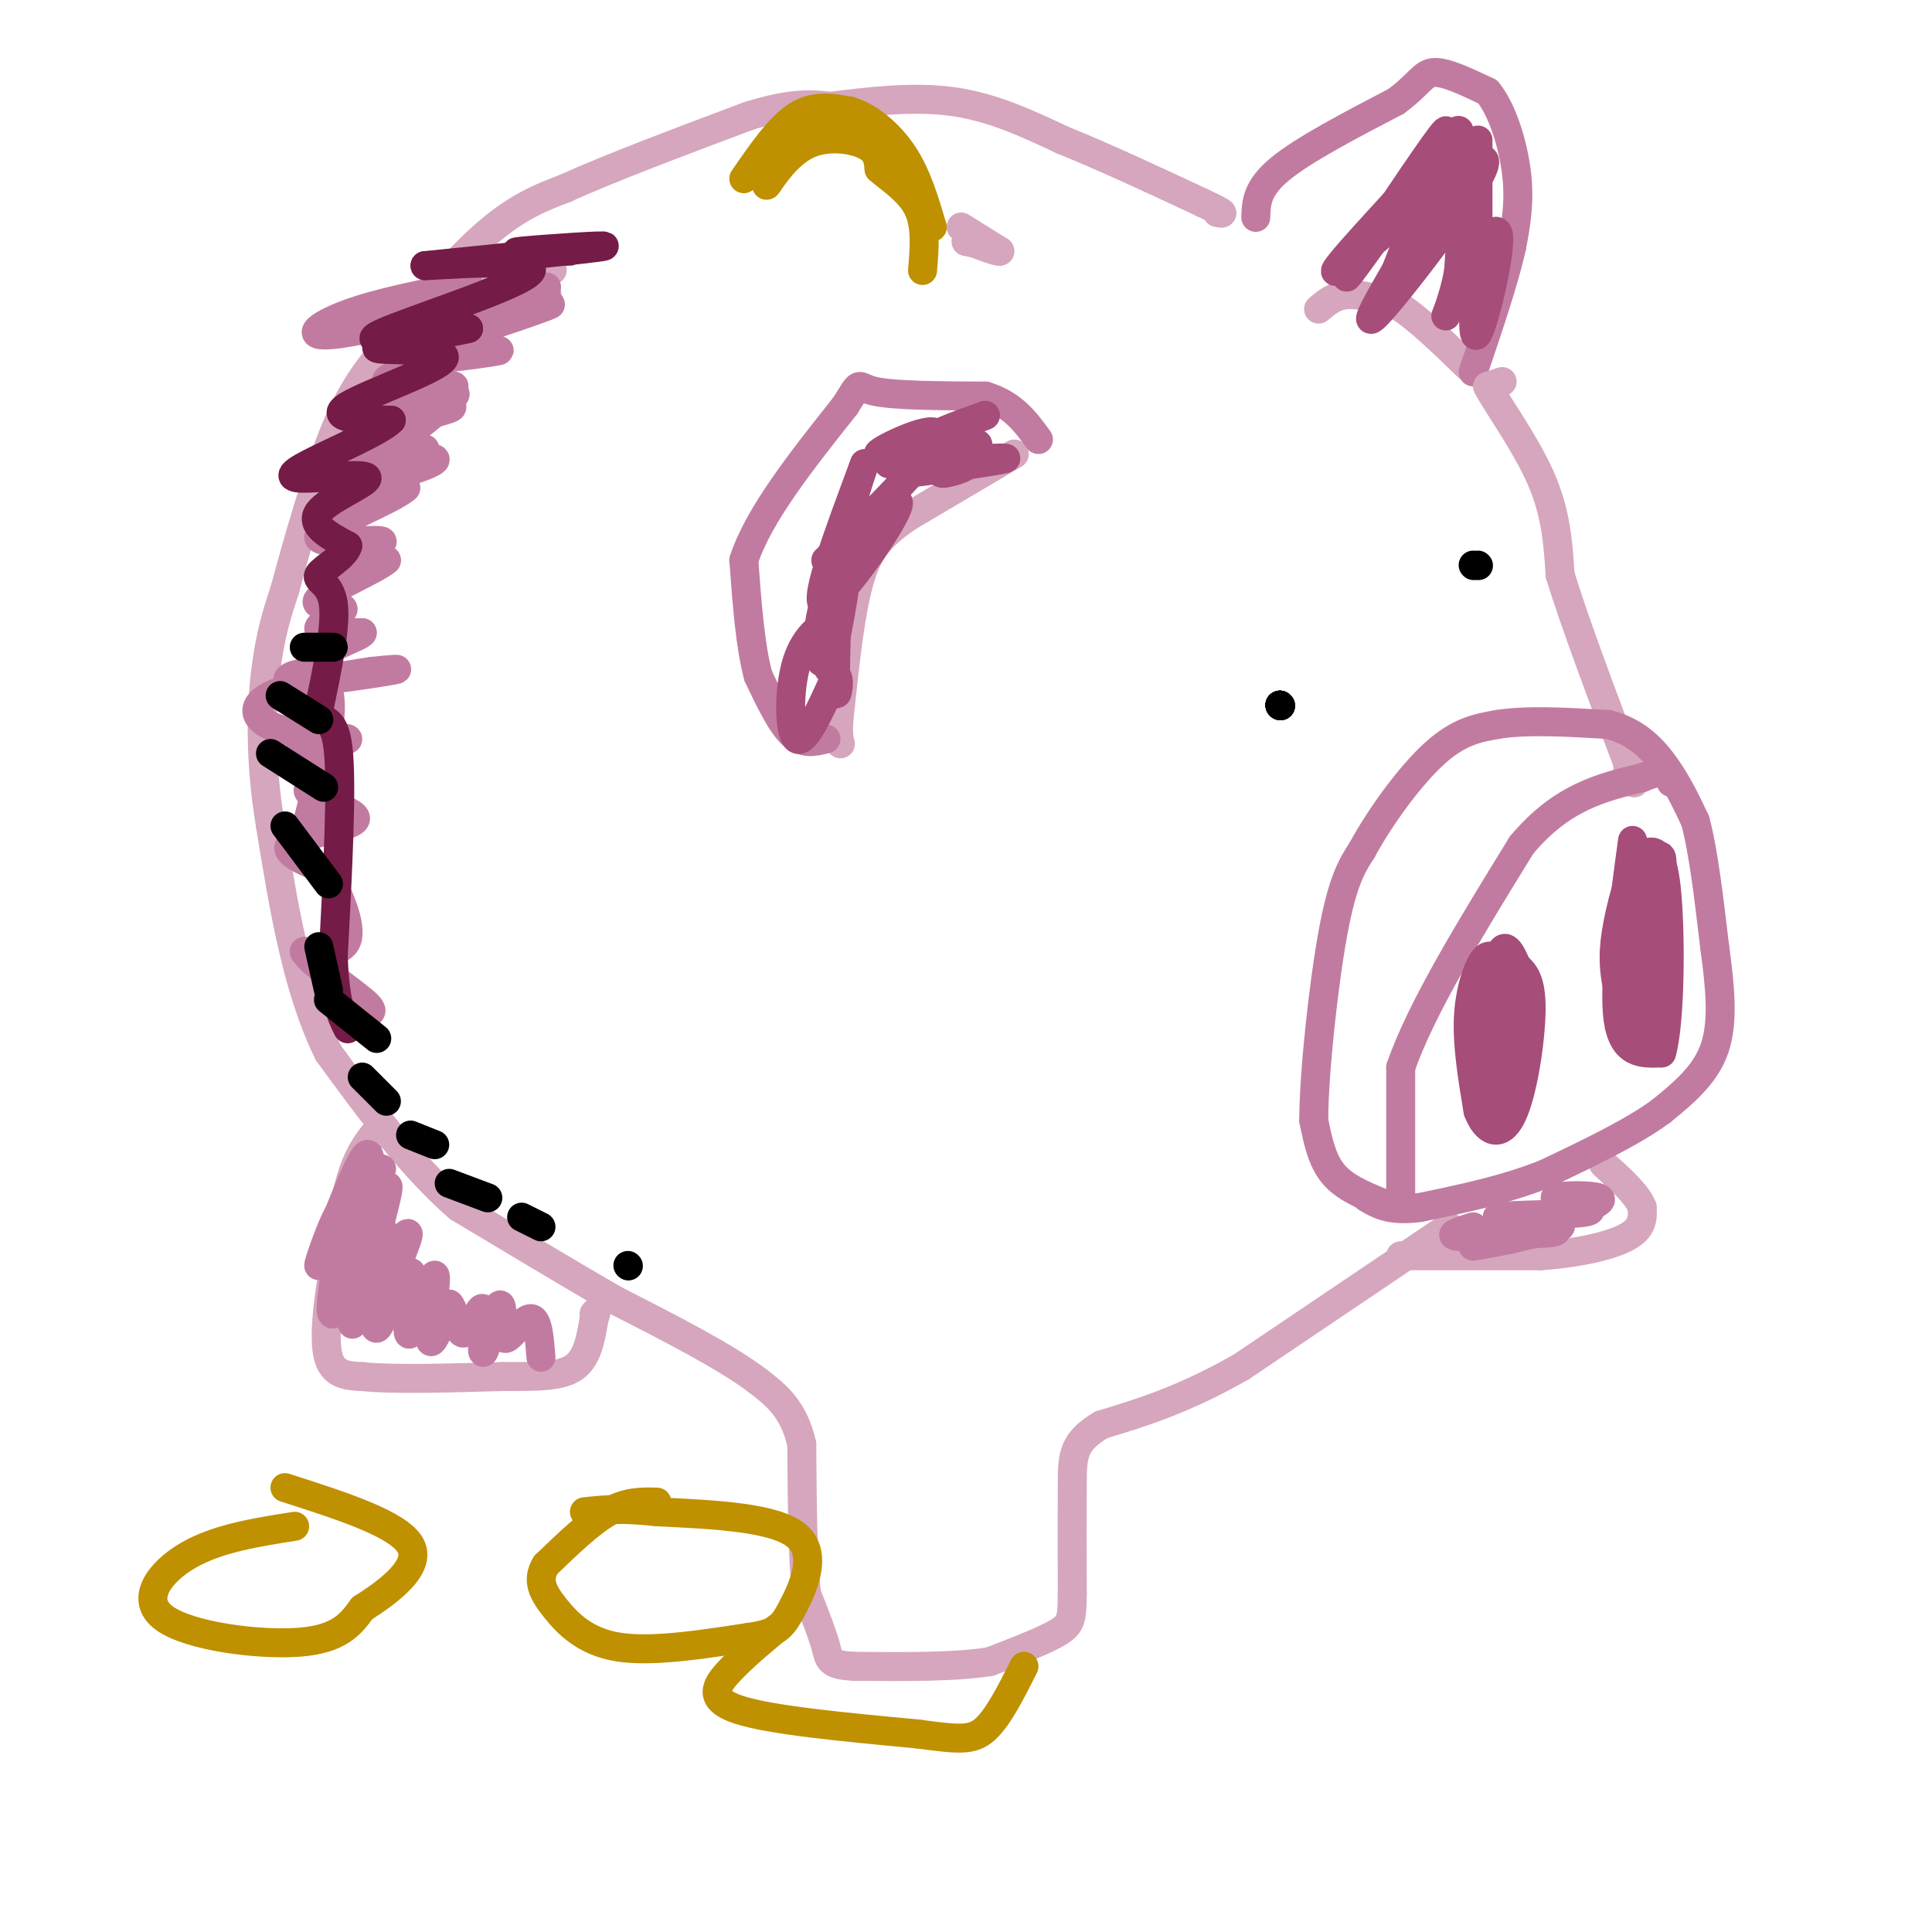 <svg viewBox='0 0 400 400' version='1.1' xmlns='http://www.w3.org/2000/svg' xmlns:xlink='http://www.w3.org/1999/xlink'><g fill='none' stroke='#d5a6bd' stroke-width='6' stroke-linecap='round' stroke-linejoin='round'><path d='M210,94c0.000,0.000 -22.000,13.000 -22,13'/><path d='M188,107c-5.467,3.756 -8.133,6.644 -10,13c-1.867,6.356 -2.933,16.178 -4,26'/><path d='M174,146c-0.667,5.667 -0.333,6.833 0,8'/><path d='M273,64c1.667,-1.417 3.333,-2.833 6,-3c2.667,-0.167 6.333,0.917 10,2'/><path d='M289,63c4.167,2.500 9.583,7.750 15,13'/></g>
<g fill='none' stroke='#c27ba0' stroke-width='6' stroke-linecap='round' stroke-linejoin='round'><path d='M171,153c-2.333,0.583 -4.667,1.167 -7,-1c-2.333,-2.167 -4.667,-7.083 -7,-12'/><path d='M157,140c-1.667,-6.000 -2.333,-15.000 -3,-24'/><path d='M154,116c3.000,-9.333 12.000,-20.667 21,-32'/><path d='M175,84c3.578,-5.689 2.022,-3.911 6,-3c3.978,0.911 13.489,0.956 23,1'/><path d='M204,82c5.667,1.667 8.333,5.333 11,9'/><path d='M260,45c0.083,-3.000 0.167,-6.000 5,-10c4.833,-4.000 14.417,-9.000 24,-14'/><path d='M289,21c5.022,-3.689 5.578,-5.911 8,-6c2.422,-0.089 6.711,1.956 11,4'/><path d='M308,19c3.089,3.733 5.311,11.067 6,17c0.689,5.933 -0.156,10.467 -1,15'/><path d='M313,51c-1.500,6.833 -4.750,16.417 -8,26'/></g>
<g fill='none' stroke='#d5a6bd' stroke-width='6' stroke-linecap='round' stroke-linejoin='round'><path d='M311,79c0.000,0.000 -3.000,1.000 -3,1'/><path d='M308,80c1.800,3.489 7.800,11.711 11,19c3.200,7.289 3.600,13.644 4,20'/><path d='M323,119c3.000,9.833 8.500,24.417 14,39'/><path d='M337,158c2.333,6.667 1.167,3.833 0,1'/><path d='M300,254c0.000,0.000 -43.000,29.000 -43,29'/><path d='M257,283c-12.000,6.833 -20.500,9.417 -29,12'/><path d='M228,295c-5.844,3.511 -5.956,6.289 -6,12c-0.044,5.711 -0.022,14.356 0,23'/><path d='M222,330c-0.044,5.089 -0.156,6.311 -3,8c-2.844,1.689 -8.422,3.844 -14,6'/><path d='M205,344c-7.000,1.167 -17.500,1.083 -28,1'/><path d='M177,345c-5.511,-0.244 -5.289,-1.356 -6,-4c-0.711,-2.644 -2.356,-6.822 -4,-11'/><path d='M167,330c-0.833,-7.000 -0.917,-19.000 -1,-31'/><path d='M166,299c-1.667,-7.333 -5.333,-10.167 -9,-13'/><path d='M157,286c-6.500,-5.000 -18.250,-11.000 -30,-17'/><path d='M127,269c-10.333,-6.000 -21.167,-12.500 -32,-19'/><path d='M95,250c-9.833,-8.500 -18.417,-20.250 -27,-32'/><path d='M68,218c-6.500,-13.167 -9.250,-30.083 -12,-47'/><path d='M56,171c-2.267,-13.667 -1.933,-24.333 -1,-32c0.933,-7.667 2.467,-12.333 4,-17'/><path d='M59,122c2.400,-9.000 6.400,-23.000 10,-32c3.600,-9.000 6.800,-13.000 10,-17'/><path d='M79,73c5.467,-7.533 14.133,-17.867 21,-24c6.867,-6.133 11.933,-8.067 17,-10'/><path d='M117,39c9.167,-4.167 23.583,-9.583 38,-15'/><path d='M155,24c9.167,-2.833 13.083,-2.417 17,-2'/><path d='M172,22c7.178,-0.889 16.622,-2.111 25,-1c8.378,1.111 15.689,4.556 23,8'/><path d='M220,29c8.667,3.500 18.833,8.250 29,13'/><path d='M249,42c5.333,2.500 4.167,2.250 3,2'/><path d='M290,260c0.000,0.000 29.000,0.000 29,0'/><path d='M319,260c8.378,-0.622 14.822,-2.178 18,-4c3.178,-1.822 3.089,-3.911 3,-6'/><path d='M340,250c-0.833,-2.500 -4.417,-5.750 -8,-9'/><path d='M79,233c-2.167,2.500 -4.333,5.000 -6,10c-1.667,5.000 -2.833,12.500 -4,20'/><path d='M69,263c-1.156,6.933 -2.044,14.267 -1,18c1.044,3.733 4.022,3.867 7,4'/><path d='M75,285c6.000,0.667 17.500,0.333 29,0'/><path d='M104,285c7.667,0.000 12.333,0.000 15,-2c2.667,-2.000 3.333,-6.000 4,-10'/><path d='M123,273c0.667,-1.833 0.333,-1.417 0,-1'/></g>
<g fill='none' stroke='#c27ba0' stroke-width='6' stroke-linecap='round' stroke-linejoin='round'><path d='M79,242c-1.489,5.644 -2.978,11.289 -3,9c-0.022,-2.289 1.422,-12.511 0,-12c-1.422,0.511 -5.711,11.756 -10,23'/><path d='M66,262c-0.096,-0.710 4.665,-13.984 5,-11c0.335,2.984 -3.756,22.226 -2,21c1.756,-1.226 9.359,-22.922 11,-26c1.641,-3.078 -2.679,12.461 -7,28'/><path d='M73,274c-0.438,1.576 1.965,-8.484 4,-14c2.035,-5.516 3.700,-6.489 2,-2c-1.700,4.489 -6.765,14.439 -6,14c0.765,-0.439 7.362,-11.268 10,-15c2.638,-3.732 1.319,-0.366 0,3'/><path d='M83,260c-1.101,4.598 -3.853,14.594 -5,15c-1.147,0.406 -0.689,-8.778 -1,-10c-0.311,-1.222 -1.391,5.517 0,6c1.391,0.483 5.255,-5.291 7,-7c1.745,-1.709 1.373,0.645 1,3'/><path d='M85,267c-0.177,3.459 -1.120,10.608 0,9c1.120,-1.608 4.301,-11.971 5,-12c0.699,-0.029 -1.086,10.278 -1,13c0.086,2.722 2.043,-2.139 4,-7'/><path d='M93,270c1.044,0.767 1.653,6.183 3,6c1.347,-0.183 3.433,-5.967 4,-5c0.567,0.967 -0.386,8.683 0,9c0.386,0.317 2.110,-6.767 3,-9c0.890,-2.233 0.945,0.383 1,3'/><path d='M104,274c0.107,1.476 -0.125,3.667 1,3c1.125,-0.667 3.607,-4.190 5,-4c1.393,0.190 1.696,4.095 2,8'/><path d='M305,254c-2.800,0.889 -5.600,1.778 -3,2c2.600,0.222 10.600,-0.222 12,0c1.400,0.222 -3.800,1.111 -9,2'/><path d='M305,258c3.549,-0.648 16.920,-3.266 18,-4c1.080,-0.734 -10.132,0.418 -11,1c-0.868,0.582 8.609,0.595 10,0c1.391,-0.595 -5.305,-1.797 -12,-3'/><path d='M310,252c2.400,-0.556 14.400,-0.444 18,-1c3.600,-0.556 -1.200,-1.778 -6,-3'/><path d='M322,248c1.289,-0.600 7.511,-0.600 9,0c1.489,0.600 -1.756,1.800 -5,3'/></g>
<g fill='none' stroke='#a64d79' stroke-width='6' stroke-linecap='round' stroke-linejoin='round'><path d='M201,94c-3.444,1.911 -6.889,3.822 -6,4c0.889,0.178 6.111,-1.378 5,-2c-1.111,-0.622 -8.556,-0.311 -16,0'/><path d='M184,96c1.029,-0.564 11.602,-1.974 16,-3c4.398,-1.026 2.622,-1.667 -3,-1c-5.622,0.667 -15.091,2.641 -14,3c1.091,0.359 12.740,-0.897 17,-1c4.260,-0.103 1.130,0.949 -2,2'/><path d='M198,96c-3.997,0.957 -12.988,2.350 -10,2c2.988,-0.350 17.956,-2.444 20,-3c2.044,-0.556 -8.834,0.427 -14,0c-5.166,-0.427 -4.619,-2.265 -2,-4c2.619,-1.735 7.309,-3.368 12,-5'/><path d='M204,86c-4.107,1.583 -20.375,8.042 -22,8c-1.625,-0.042 11.393,-6.583 12,-4c0.607,2.583 -11.196,14.292 -23,26'/><path d='M171,116c0.821,-0.286 14.375,-14.000 15,-12c0.625,2.000 -11.679,19.714 -15,21c-3.321,1.286 2.339,-13.857 8,-29'/><path d='M179,96c-0.497,1.043 -5.738,18.150 -8,27c-2.262,8.850 -1.544,9.444 0,6c1.544,-3.444 3.916,-10.927 4,-9c0.084,1.927 -2.119,13.265 -3,17c-0.881,3.735 -0.441,-0.132 0,-4'/><path d='M172,133c0.399,-1.713 1.396,-3.995 0,-4c-1.396,-0.005 -5.183,2.268 -7,8c-1.817,5.732 -1.662,14.923 0,16c1.662,1.077 4.831,-5.962 8,-13'/><path d='M173,140c1.202,-0.262 0.208,5.583 0,3c-0.208,-2.583 0.369,-13.595 0,-16c-0.369,-2.405 -1.685,3.798 -3,10'/><path d='M295,35c-8.778,12.378 -17.556,24.756 -16,22c1.556,-2.756 13.444,-20.644 18,-27c4.556,-6.356 1.778,-1.178 -1,4'/><path d='M296,34c-6.601,7.496 -22.604,24.236 -19,22c3.604,-2.236 26.817,-23.448 30,-23c3.183,0.448 -13.662,22.557 -20,30c-6.338,7.443 -2.169,0.222 2,-7'/><path d='M289,56c3.636,-9.389 11.727,-29.362 13,-29c1.273,0.362 -4.273,21.059 -5,23c-0.727,1.941 3.364,-14.874 5,-17c1.636,-2.126 0.818,10.437 0,23'/><path d='M302,56c-1.123,6.735 -3.930,12.073 -2,8c1.930,-4.073 8.596,-17.558 10,-16c1.404,1.558 -2.456,18.159 -4,21c-1.544,2.841 -0.772,-8.080 0,-19'/><path d='M306,50c0.000,-8.822 0.000,-21.378 0,-21c0.000,0.378 0.000,13.689 0,27'/></g>
<g fill='none' stroke='#c27ba0' stroke-width='6' stroke-linecap='round' stroke-linejoin='round'><path d='M286,249c-3.833,-1.583 -7.667,-3.167 -10,-6c-2.333,-2.833 -3.167,-6.917 -4,-11'/><path d='M272,232c0.000,-9.622 2.000,-28.178 4,-39c2.000,-10.822 4.000,-13.911 6,-17'/><path d='M282,176c3.689,-6.822 9.911,-15.378 15,-20c5.089,-4.622 9.044,-5.311 13,-6'/><path d='M310,150c6.000,-1.000 14.500,-0.500 23,0'/><path d='M333,150c5.978,1.511 9.422,5.289 12,9c2.578,3.711 4.289,7.356 6,11'/><path d='M351,170c1.667,6.167 2.833,16.083 4,26'/><path d='M355,196c1.111,8.133 1.889,15.467 0,21c-1.889,5.533 -6.444,9.267 -11,13'/><path d='M344,230c-5.833,4.333 -14.917,8.667 -24,13'/><path d='M320,243c-8.333,3.333 -17.167,5.167 -26,7'/><path d='M294,250c-6.167,0.833 -8.583,-0.583 -11,-2'/><path d='M290,248c0.000,0.000 0.000,-27.000 0,-27'/><path d='M290,221c4.167,-12.167 14.583,-29.083 25,-46'/><path d='M315,175c8.333,-10.000 16.667,-12.000 25,-14'/><path d='M340,161c5.167,-2.167 5.583,-0.583 6,1'/></g>
<g fill='none' stroke='#a64d79' stroke-width='6' stroke-linecap='round' stroke-linejoin='round'><path d='M310,199c-0.889,-0.911 -1.778,-1.822 -3,0c-1.222,1.822 -2.778,6.378 -3,12c-0.222,5.622 0.889,12.311 2,19'/><path d='M306,230c1.619,4.369 4.667,5.792 7,1c2.333,-4.792 3.952,-15.798 4,-22c0.048,-6.202 -1.476,-7.601 -3,-9'/><path d='M314,200c-1.274,-3.107 -2.958,-6.375 -4,0c-1.042,6.375 -1.440,22.393 -1,25c0.440,2.607 1.720,-8.196 3,-19'/><path d='M312,206c-0.467,-3.978 -3.133,-4.422 -4,0c-0.867,4.422 0.067,13.711 1,23'/><path d='M338,174c-2.000,14.833 -4.000,29.667 -3,37c1.000,7.333 5.000,7.167 9,7'/><path d='M344,218c1.844,-6.156 1.956,-25.044 1,-34c-0.956,-8.956 -2.978,-7.978 -5,-7'/><path d='M340,177c-1.839,1.450 -3.936,8.574 -5,14c-1.064,5.426 -1.094,9.153 0,14c1.094,4.847 3.313,10.813 5,7c1.687,-3.813 2.844,-17.407 4,-31'/><path d='M344,181c0.440,-5.530 -0.459,-3.853 -2,-2c-1.541,1.853 -3.722,3.884 -4,11c-0.278,7.116 1.349,19.319 2,19c0.651,-0.319 0.325,-13.159 0,-26'/></g>
<g fill='none' stroke='#000000' stroke-width='6' stroke-linecap='round' stroke-linejoin='round'><path d='M265,146c0.000,0.000 0.100,0.100 0.1,0.1'/><path d='M265,146c0.000,0.000 0.100,0.100 0.1,0.1'/><path d='M265,146c0.000,0.000 0.100,0.100 0.1,0.1'/><path d='M265,146c0.000,0.000 0.100,0.100 0.1,0.1'/><path d='M265,146c0.000,0.000 0.100,0.100 0.1,0.1'/><path d='M265,146c0.000,0.000 0.100,0.100 0.1,0.1'/><path d='M265,146c0.000,0.000 0.100,0.100 0.1,0.1'/><path d='M265,146c0.000,0.000 0.100,0.100 0.1,0.1'/><path d='M306,117c0.000,0.000 0.100,0.100 0.1,0.1'/><path d='M305,117c0.000,0.000 0.100,0.100 0.1,0.1'/></g>
<g fill='none' stroke='#d5a6bd' stroke-width='6' stroke-linecap='round' stroke-linejoin='round'><path d='M199,47c0.000,0.000 8.000,5.000 8,5'/><path d='M207,52c-0.267,0.289 -4.933,-1.489 -6,-2c-1.067,-0.511 1.467,0.244 4,1'/><path d='M205,51c-0.167,0.000 -2.583,-0.500 -5,-1'/><path d='M95,59c10.756,-1.800 21.511,-3.600 19,-3c-2.511,0.600 -18.289,3.600 -22,4c-3.711,0.400 4.644,-1.800 13,-4'/><path d='M105,56c-3.964,2.952 -20.375,12.333 -18,13c2.375,0.667 23.536,-7.381 26,-8c2.464,-0.619 -13.768,6.190 -30,13'/></g>
<g fill='none' stroke='#c27ba0' stroke-width='6' stroke-linecap='round' stroke-linejoin='round'><path d='M97,59c-9.250,1.798 -18.500,3.595 -25,6c-6.500,2.405 -10.250,5.417 -1,4c9.250,-1.417 31.500,-7.262 39,-9c7.500,-1.738 0.250,0.631 -7,3'/><path d='M103,63c-7.175,3.211 -21.613,9.739 -17,9c4.613,-0.739 28.278,-8.744 28,-9c-0.278,-0.256 -24.498,7.239 -29,10c-4.502,2.761 10.714,0.789 16,0c5.286,-0.789 0.643,-0.394 -4,0'/><path d='M97,73c-5.642,1.365 -17.747,4.777 -17,6c0.747,1.223 14.344,0.256 14,1c-0.344,0.744 -14.631,3.200 -16,4c-1.369,0.800 10.180,-0.057 14,0c3.820,0.057 -0.090,1.029 -4,2'/><path d='M88,86c-6.195,2.750 -19.682,8.624 -18,10c1.682,1.376 18.533,-1.744 20,-1c1.467,0.744 -12.451,5.354 -13,3c-0.549,-2.354 12.272,-11.673 16,-15c3.728,-3.327 -1.636,-0.664 -7,2'/><path d='M86,85c-5.861,2.498 -17.014,7.742 -15,9c2.014,1.258 17.196,-1.469 17,-1c-0.196,0.469 -15.770,4.134 -19,6c-3.230,1.866 5.885,1.933 15,2'/><path d='M84,101c-2.738,2.577 -17.085,8.021 -18,10c-0.915,1.979 11.600,0.494 13,1c1.400,0.506 -8.314,3.002 -10,4c-1.686,0.998 4.657,0.499 11,0'/><path d='M80,116c-1.880,1.751 -12.081,6.129 -14,8c-1.919,1.871 4.445,1.234 5,2c0.555,0.766 -4.699,2.933 -5,4c-0.301,1.067 4.349,1.033 9,1'/><path d='M75,131c-0.357,0.810 -5.750,2.333 -9,5c-3.250,2.667 -4.357,6.476 -4,9c0.357,2.524 2.179,3.762 4,5'/><path d='M66,150c1.511,2.600 3.289,6.600 3,10c-0.289,3.400 -2.644,6.200 -5,9'/><path d='M64,169c0.946,-4.407 5.810,-19.923 4,-26c-1.810,-6.077 -10.295,-2.713 -8,-2c2.295,0.713 15.370,-1.225 20,-2c4.630,-0.775 0.815,-0.388 -3,0'/><path d='M77,139c-5.068,0.732 -16.239,2.564 -21,5c-4.761,2.436 -3.111,5.478 2,7c5.111,1.522 13.684,1.525 14,2c0.316,0.475 -7.624,1.421 -10,3c-2.376,1.579 0.812,3.789 4,6'/><path d='M66,162c-0.283,1.174 -2.990,1.110 -2,2c0.990,0.890 5.678,2.733 8,4c2.322,1.267 2.279,1.956 -1,3c-3.279,1.044 -9.794,2.441 -11,4c-1.206,1.559 2.897,3.279 7,5'/><path d='M67,180c2.600,3.756 5.600,10.644 5,14c-0.600,3.356 -4.800,3.178 -9,3'/><path d='M63,197c1.711,2.867 10.489,8.533 13,11c2.511,2.467 -1.244,1.733 -5,1'/><path d='M71,209c0.000,0.833 2.500,2.417 5,4'/></g>
<g fill='none' stroke='#741b47' stroke-width='6' stroke-linecap='round' stroke-linejoin='round'><path d='M118,52c-6.933,0.200 -13.867,0.400 -10,0c3.867,-0.400 18.533,-1.400 17,-1c-1.533,0.400 -19.267,2.200 -37,4'/><path d='M88,55c1.310,0.060 23.083,-1.792 22,1c-1.083,2.792 -25.024,10.226 -31,13c-5.976,2.774 6.012,0.887 18,-1'/><path d='M97,68c-2.715,0.780 -18.501,3.230 -19,4c-0.499,0.770 14.289,-0.139 14,2c-0.289,2.139 -15.654,7.325 -20,10c-4.346,2.675 2.327,2.837 9,3'/><path d='M81,87c-2.215,2.297 -12.254,6.538 -17,9c-4.746,2.462 -4.200,3.144 0,3c4.200,-0.144 12.054,-1.116 12,0c-0.054,1.116 -8.015,4.319 -10,7c-1.985,2.681 2.008,4.841 6,7'/><path d='M72,113c-0.643,2.345 -5.250,4.708 -6,6c-0.750,1.292 2.357,1.512 3,6c0.643,4.488 -1.179,13.244 -3,22'/><path d='M66,147c0.467,3.289 3.133,0.511 4,8c0.867,7.489 -0.067,25.244 -1,43'/><path d='M69,198c0.333,9.667 1.667,12.333 3,15'/></g>
<g fill='none' stroke='#000000' stroke-width='6' stroke-linecap='round' stroke-linejoin='round'><path d='M63,134c0.000,0.000 6.000,0.000 6,0'/><path d='M58,144c0.000,0.000 8.000,5.000 8,5'/><path d='M56,156c0.000,0.000 11.000,7.000 11,7'/><path d='M59,171c0.000,0.000 9.000,12.000 9,12'/><path d='M66,196c0.000,0.000 2.000,9.000 2,9'/><path d='M68,207c0.000,0.000 10.000,8.000 10,8'/><path d='M75,223c0.000,0.000 5.000,5.000 5,5'/><path d='M85,235c0.000,0.000 5.000,2.000 5,2'/><path d='M93,245c0.000,0.000 8.000,3.000 8,3'/><path d='M108,252c0.000,0.000 4.000,2.000 4,2'/><path d='M130,262c0.000,0.000 0.100,0.100 0.1,0.1'/></g>
<g fill='none' stroke='#bf9000' stroke-width='6' stroke-linecap='round' stroke-linejoin='round'><path d='M154,37c3.667,-5.333 7.333,-10.667 11,-13c3.667,-2.333 7.333,-1.667 11,-1'/><path d='M176,23c3.889,1.178 8.111,4.622 11,9c2.889,4.378 4.444,9.689 6,15'/><path d='M193,47c-1.310,-1.393 -7.583,-12.375 -13,-17c-5.417,-4.625 -9.976,-2.893 -13,-1c-3.024,1.893 -4.512,3.946 -6,6'/><path d='M161,35c-1.684,2.077 -2.895,4.268 -2,3c0.895,-1.268 3.895,-5.995 8,-8c4.105,-2.005 9.316,-1.287 12,0c2.684,1.287 2.842,3.144 3,5'/><path d='M182,35c2.200,1.978 6.200,4.422 8,8c1.800,3.578 1.400,8.289 1,13'/><path d='M136,311c-3.083,-0.083 -6.167,-0.167 -10,2c-3.833,2.167 -8.417,6.583 -13,11'/><path d='M113,324c-2.012,3.238 -0.542,5.833 2,9c2.542,3.167 6.155,6.905 13,8c6.845,1.095 16.923,-0.452 27,-2'/><path d='M155,339c5.810,-0.833 6.833,-1.917 9,-6c2.167,-4.083 5.476,-11.167 1,-15c-4.476,-3.833 -16.738,-4.417 -29,-5'/><path d='M136,313c-7.333,-0.833 -11.167,-0.417 -15,0'/><path d='M61,316c-7.976,1.256 -15.952,2.512 -22,6c-6.048,3.488 -10.167,9.208 -5,13c5.167,3.792 19.619,5.655 28,5c8.381,-0.655 10.690,-3.827 13,-7'/><path d='M75,333c5.400,-3.444 12.400,-8.556 10,-13c-2.400,-4.444 -14.200,-8.222 -26,-12'/><path d='M161,337c-3.622,3.022 -7.244,6.044 -10,9c-2.756,2.956 -4.644,5.844 2,8c6.644,2.156 21.822,3.578 37,5'/><path d='M190,359c8.511,1.133 11.289,1.467 14,-1c2.711,-2.467 5.356,-7.733 8,-13'/></g>
</svg>
